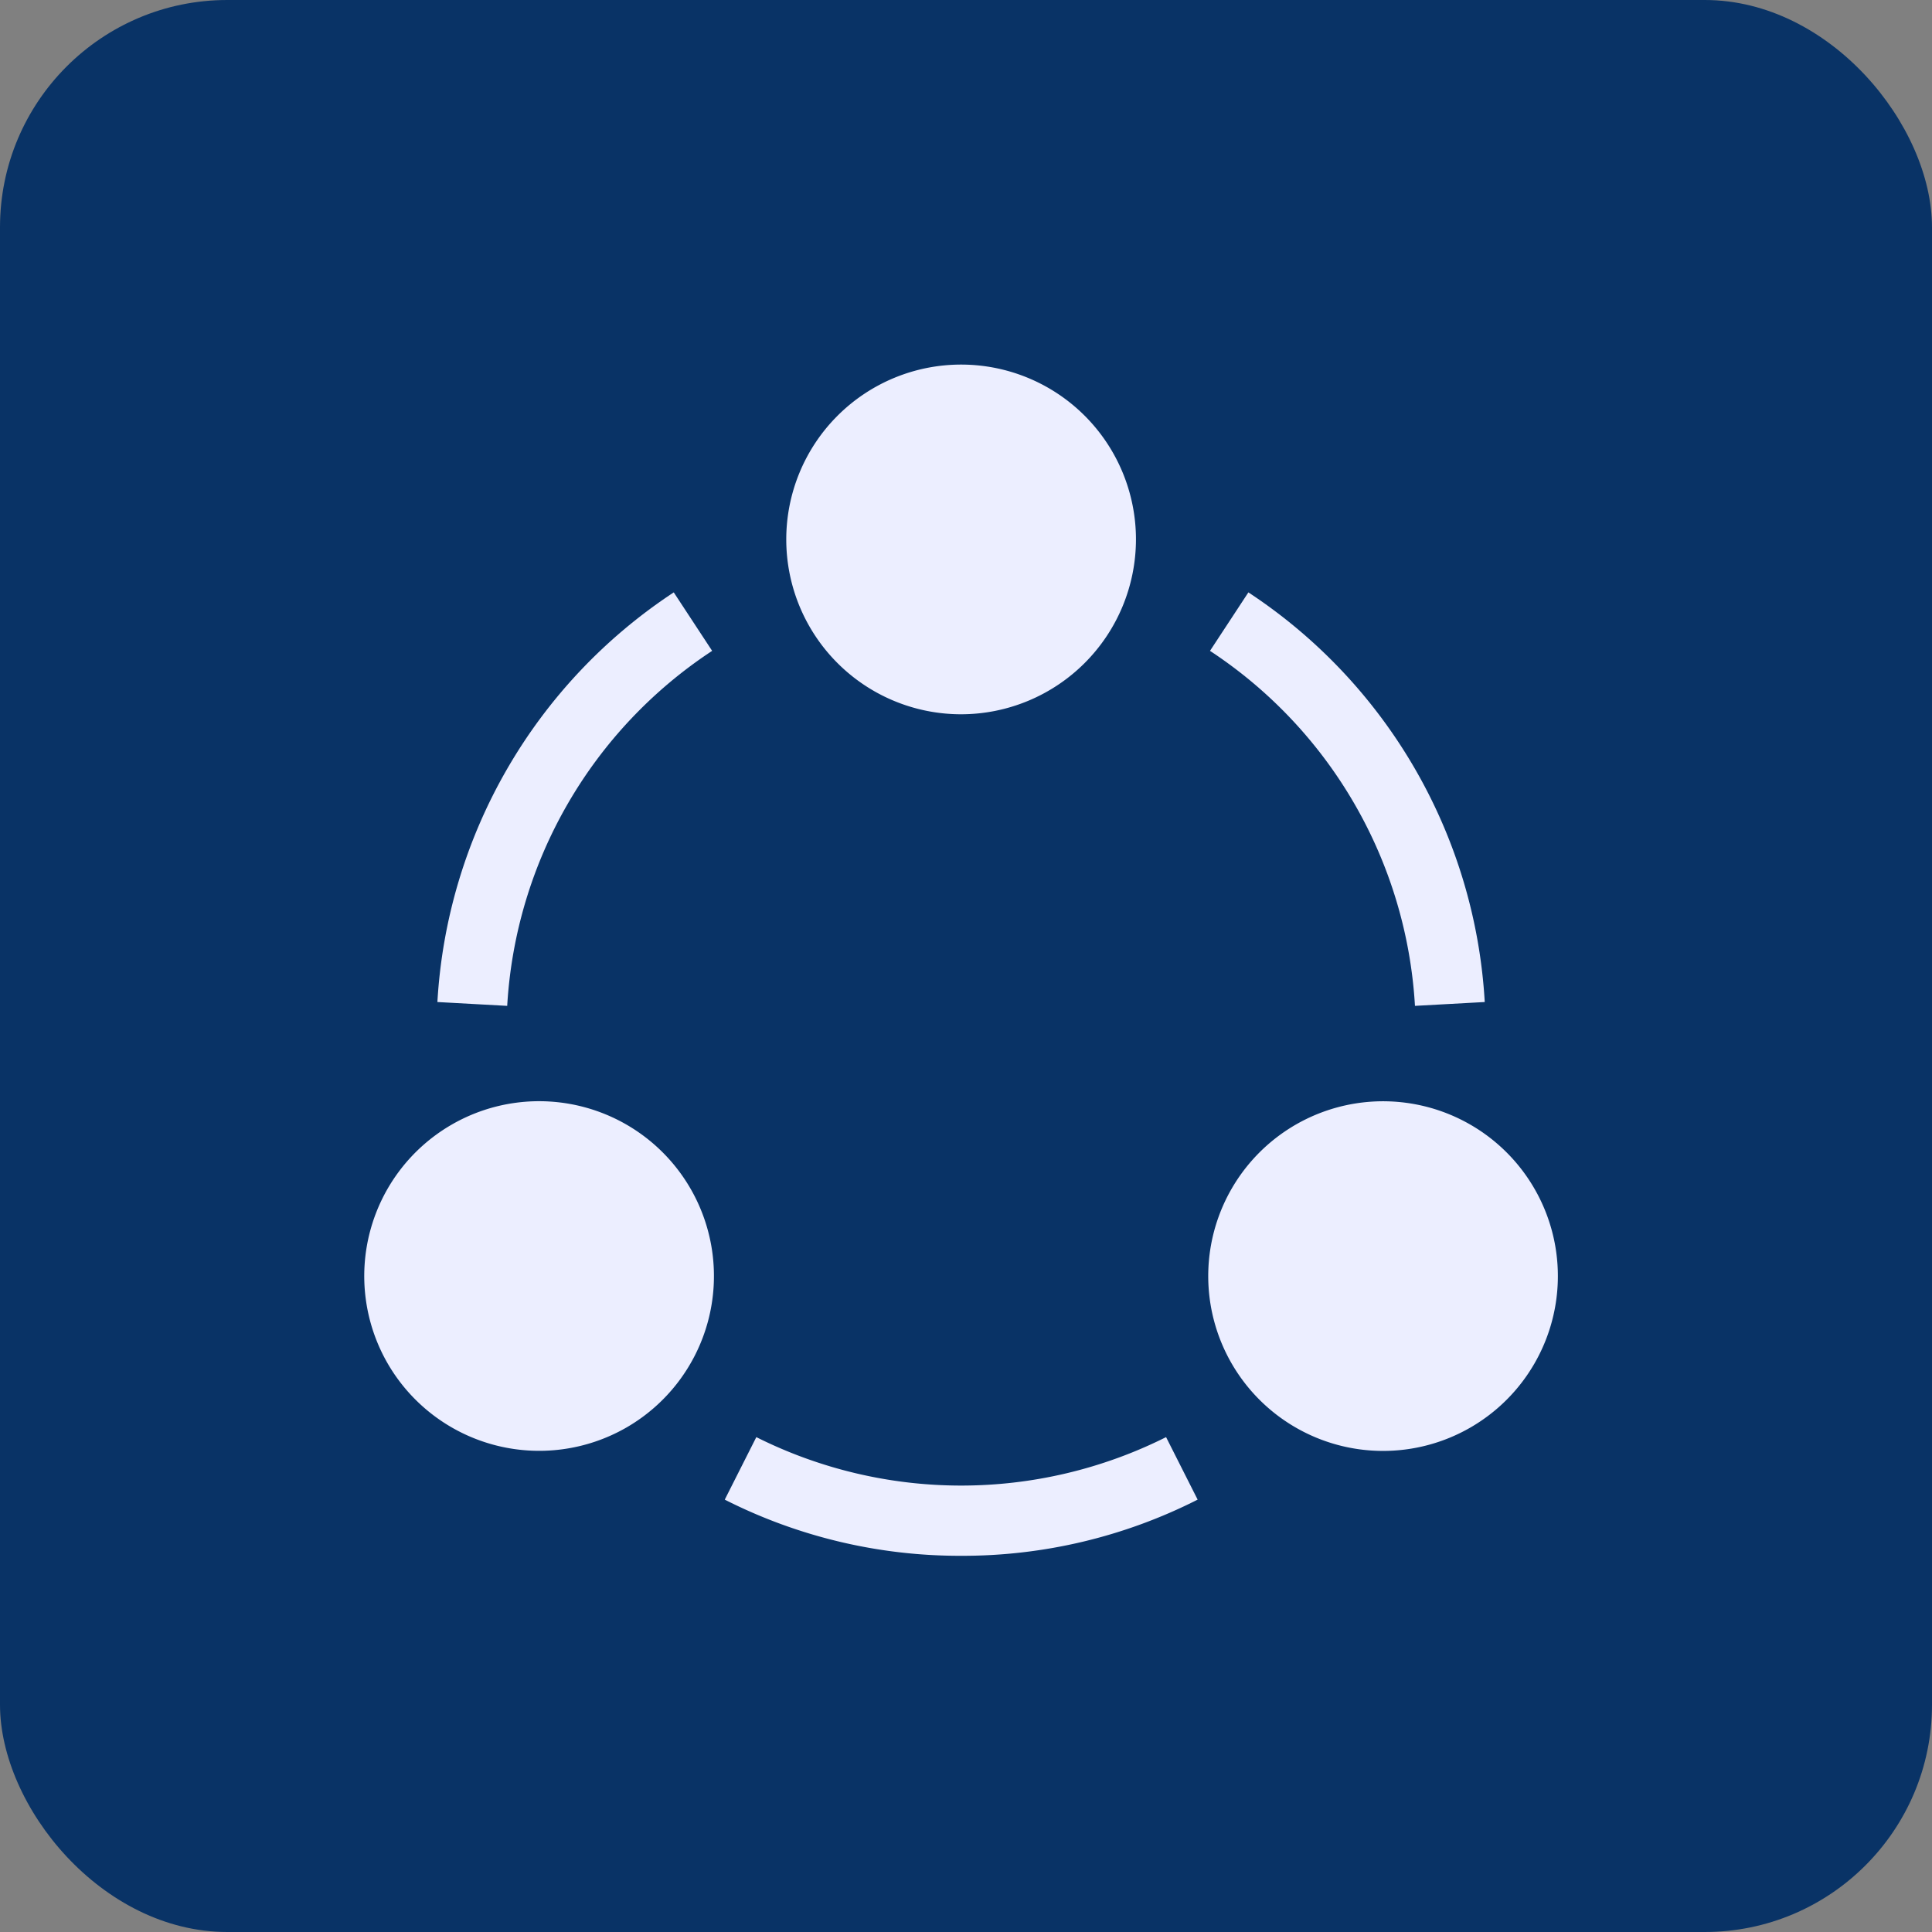 <svg xmlns="http://www.w3.org/2000/svg" width="68" height="68" viewBox="0 0 68 68">
  <rect x="0" y="0" width="68" height="68" fill="#808080" stroke="none"/>
  <g id="Grupo_33" data-name="Grupo 33" transform="translate(0.123 0.092)">
    <rect id="Fill" width="68" height="68" rx="8" transform="translate(-0.123 -0.092)" fill="#093366"/>
    <g id="Connect_1_" transform="translate(12.7 12.741)">
      <g id="Grupo_21" data-name="Grupo 21" transform="translate(0 0)">
        <g id="Grupo_18" data-name="Grupo 18" transform="translate(14.851 0)">
          <path id="Caminho_24" data-name="Caminho 24" d="M187.154,12.807a6.154,6.154,0,1,1,6.154-6.154A6.161,6.161,0,0,1,187.154,12.807Z" transform="translate(-181 -0.5)" fill="#eceeff"/>
        </g>
        <g id="Grupo_19" data-name="Grupo 19" transform="translate(0 25.923)">
          <path id="Caminho_25" data-name="Caminho 25" d="M.822,325.689a6.154,6.154,0,1,1,8.407,2.252,6.161,6.161,0,0,1-8.407-2.252Z" transform="translate(0 -316.455)" fill="#eceeff"/>
        </g>
        <g id="Grupo_20" data-name="Grupo 20" transform="translate(29.7 25.923)">
          <path id="Caminho_26" data-name="Caminho 26" d="M365.065,327.941a6.153,6.153,0,1,1,8.407-2.252A6.152,6.152,0,0,1,365.065,327.941Z" transform="translate(-361.987 -316.455)" fill="#eceeff"/>
        </g>
      </g>
      <g id="Grupo_22" data-name="Grupo 22" transform="translate(2.572 8.018)">
        <path id="Caminho_27" data-name="Caminho 27" d="M33.809,112.775l-2.457-.135a18.53,18.53,0,0,1,8.319-14.418l1.351,2.058A16.067,16.067,0,0,0,33.809,112.775Z" transform="translate(-31.352 -98.223)" fill="#eceeff"/>
      </g>
      <g id="Grupo_23" data-name="Grupo 23" transform="translate(29.766 8.018)">
        <path id="Caminho_28" data-name="Caminho 28" d="M370,112.776a16.067,16.067,0,0,0-7.214-12.495l1.351-2.058a18.529,18.529,0,0,1,8.319,14.418Z" transform="translate(-362.787 -98.224)" fill="#eceeff"/>
      </g>
      <g id="Grupo_24" data-name="Grupo 24" transform="translate(12.682 37.752)">
        <path id="Caminho_29" data-name="Caminho 29" d="M162.9,464.8a18.281,18.281,0,0,1-8.322-1.977l1.111-2.2a16.1,16.1,0,0,0,14.422,0l1.111,2.2A18.281,18.281,0,0,1,162.9,464.8Z" transform="translate(-154.574 -460.626)" fill="#eceeff"/>
      </g>
    </g>
  </g>
</svg>
